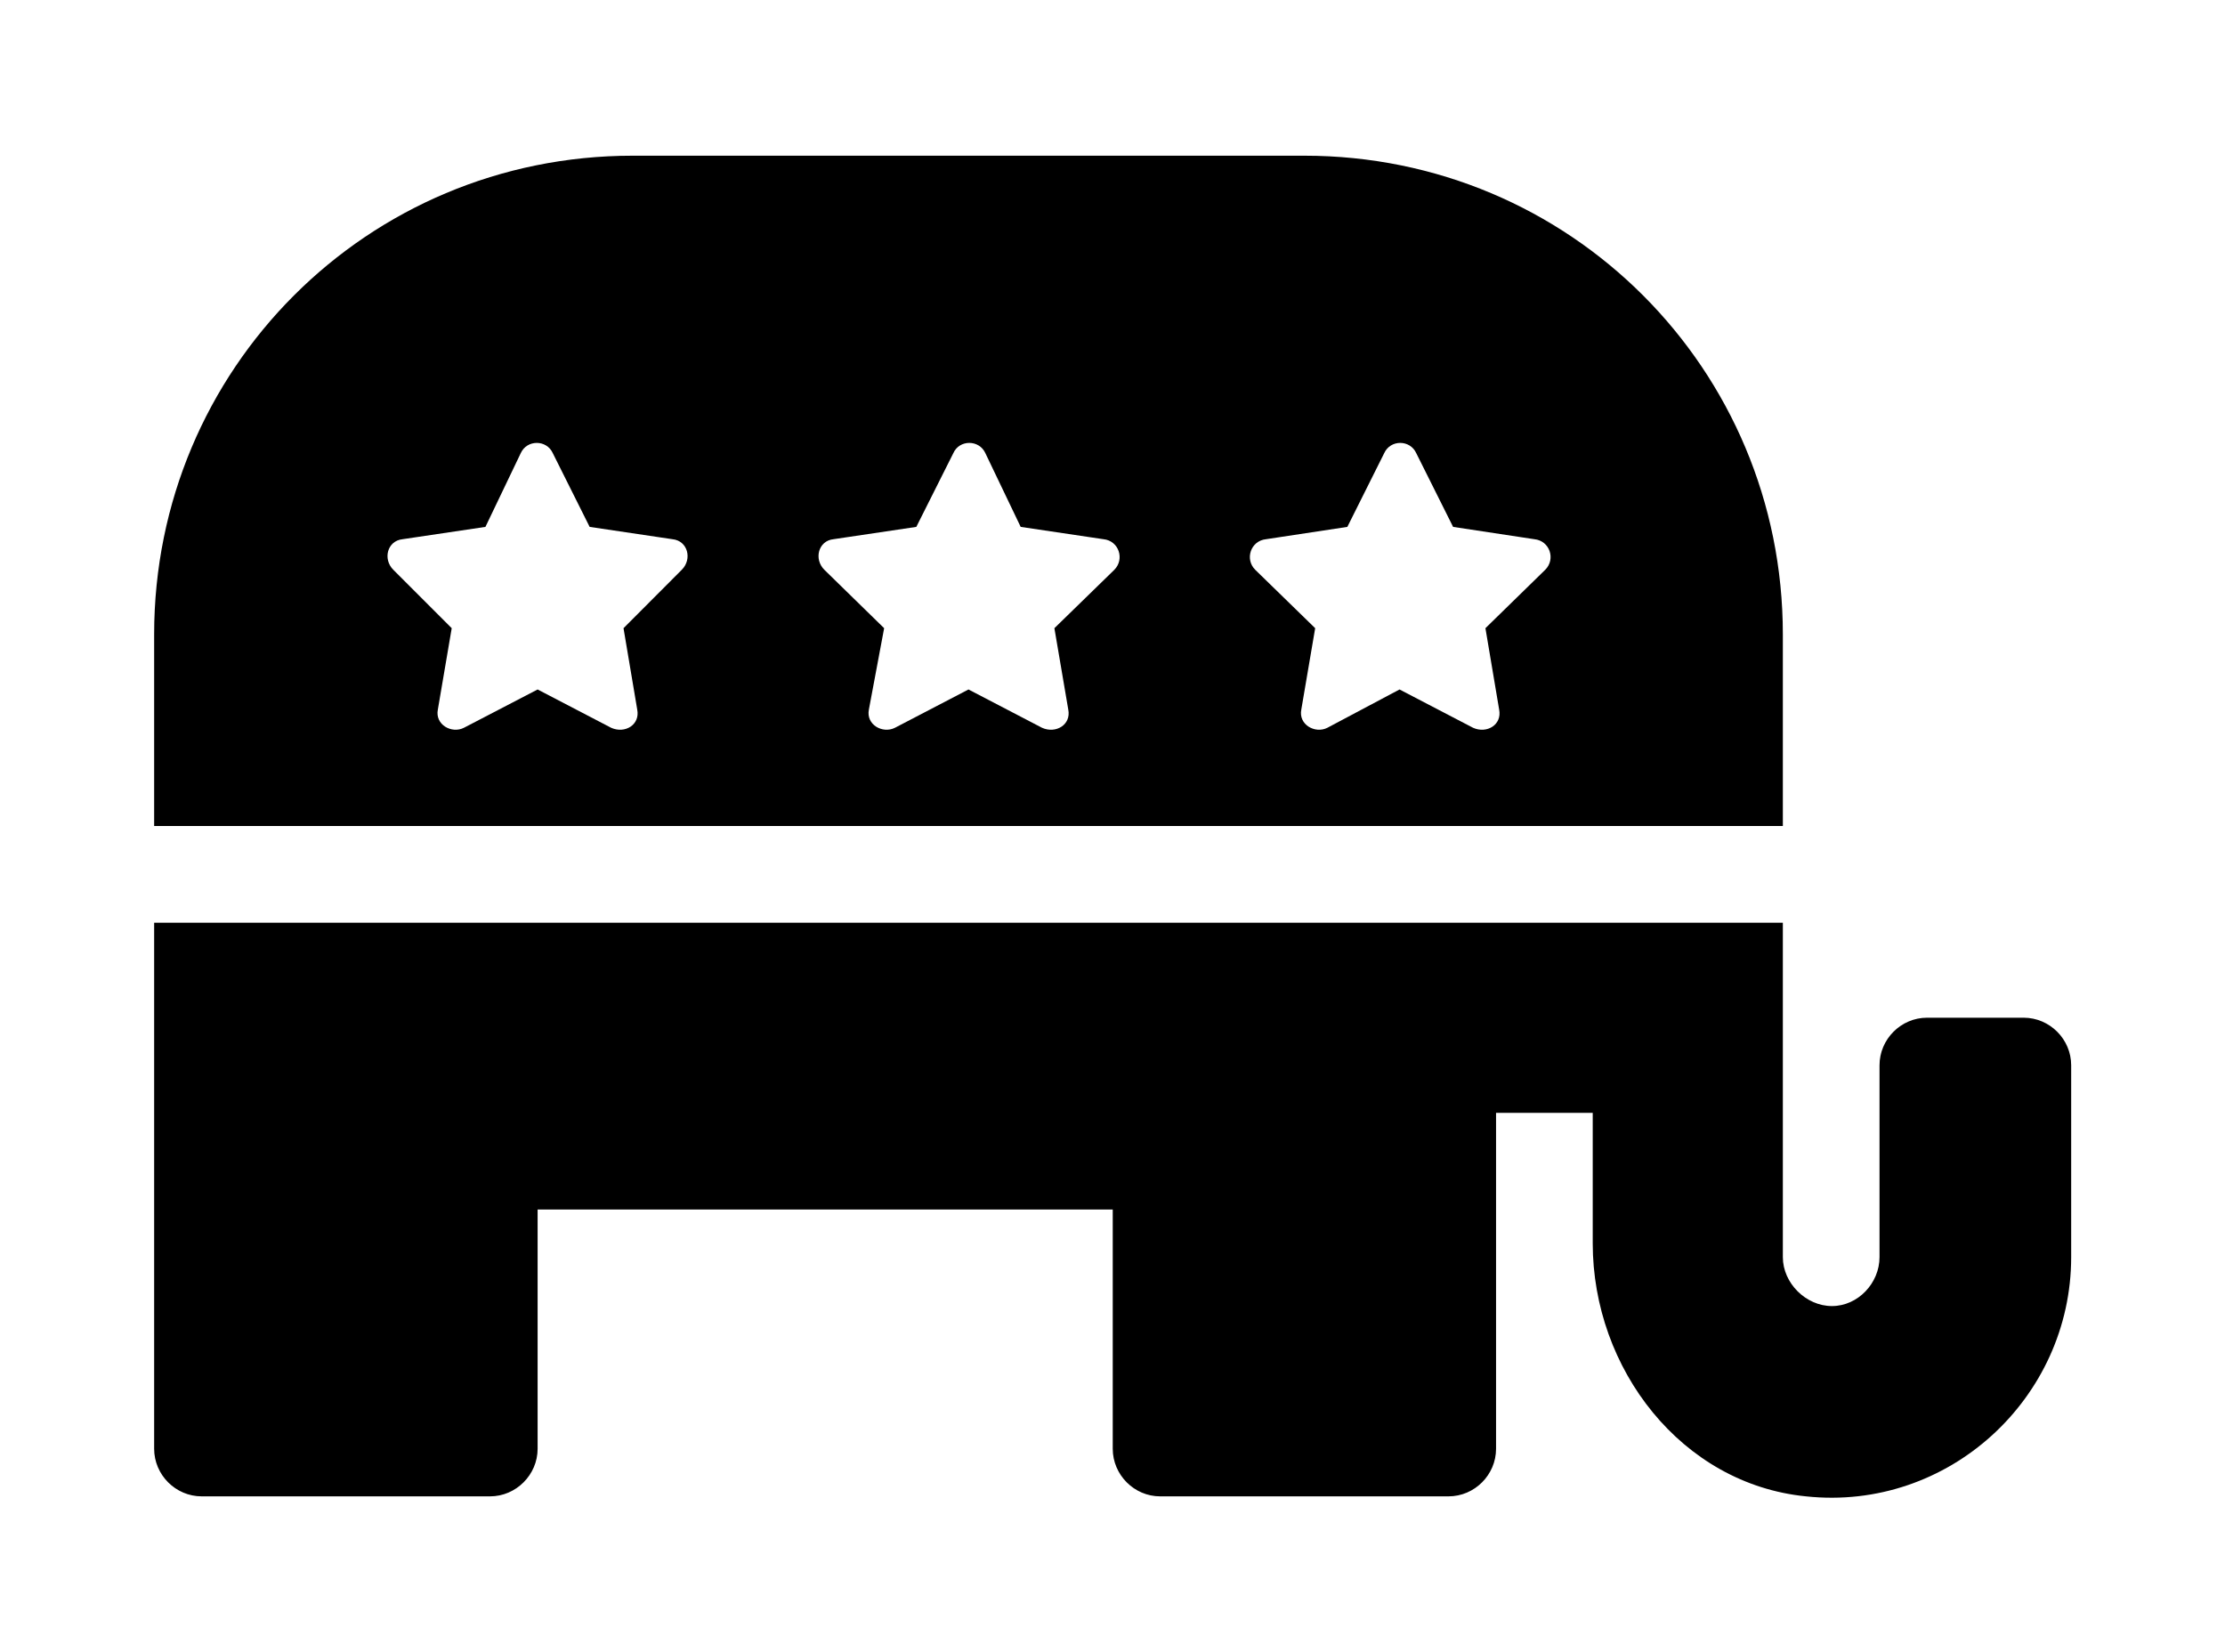 <?xml version='1.0' encoding='UTF-8'?>
<!-- This file was generated by dvisvgm 2.13.3 -->
<svg version='1.1' xmlns='http://www.w3.org/2000/svg' xmlns:xlink='http://www.w3.org/1999/xlink' viewBox='-214.78 -214.78 43.115 32'>
<title>\faRepublican</title>
<desc Packages=''/>
<defs>
<path id='g0-192' d='M10.58-4.981C10.58-6.705 9.196-8.09 7.472-8.09H3.108C1.385-8.09 0-6.705 0-4.981V-3.736H10.58V-4.981ZM3.427-5.4L3.049-5.021L3.138-4.493C3.158-4.394 3.059-4.334 2.969-4.374L2.491-4.623L2.012-4.374C1.933-4.334 1.823-4.394 1.843-4.493L1.933-5.021L1.554-5.4C1.484-5.469 1.514-5.589 1.614-5.599L2.152-5.679L2.381-6.157C2.421-6.247 2.55-6.247 2.59-6.157L2.829-5.679L3.367-5.599C3.467-5.589 3.497-5.469 3.427-5.4ZM6.237-5.4L5.848-5.021L5.938-4.493C5.958-4.394 5.858-4.334 5.768-4.374L5.29-4.623L4.812-4.374C4.732-4.334 4.623-4.394 4.643-4.493L4.742-5.021L4.354-5.4C4.284-5.469 4.314-5.589 4.413-5.599L4.951-5.679L5.191-6.157C5.23-6.247 5.36-6.247 5.4-6.157L5.629-5.679L6.167-5.599C6.267-5.589 6.306-5.469 6.237-5.4ZM9.036-5.4L8.648-5.021L8.737-4.493C8.757-4.394 8.658-4.334 8.568-4.374L8.09-4.623L7.621-4.374C7.542-4.334 7.432-4.394 7.452-4.493L7.542-5.021L7.153-5.4C7.083-5.469 7.123-5.589 7.223-5.599L7.751-5.679L7.99-6.157C8.03-6.247 8.159-6.247 8.199-6.157L8.438-5.679L8.966-5.599C9.066-5.589 9.106-5.469 9.036-5.4ZM12.144-2.491H11.517C11.347-2.491 11.208-2.351 11.208-2.182V-.936C11.208-.767 11.068-.618 10.899-.618S10.58-.767 10.58-.936V-3.108H0V.309C0 .478 .139 .618 .309 .618H2.182C2.351 .618 2.491 .478 2.491 .309V-1.245H6.227V.309C6.227 .478 6.366 .618 6.535 .618H8.408C8.578 .618 8.717 .478 8.717 .309V-1.873H9.345V-1.026C9.345-.209 9.923 .538 10.73 .618C11.656 .717 12.453-.02 12.453-.936V-2.182C12.453-2.351 12.314-2.491 12.144-2.491Z'/>
</defs>
<g id='page1' transform='scale(2.983)'>
<use x='-71' y='-62.9' xlink:href='#g0-192'/>
</g>
</svg>
